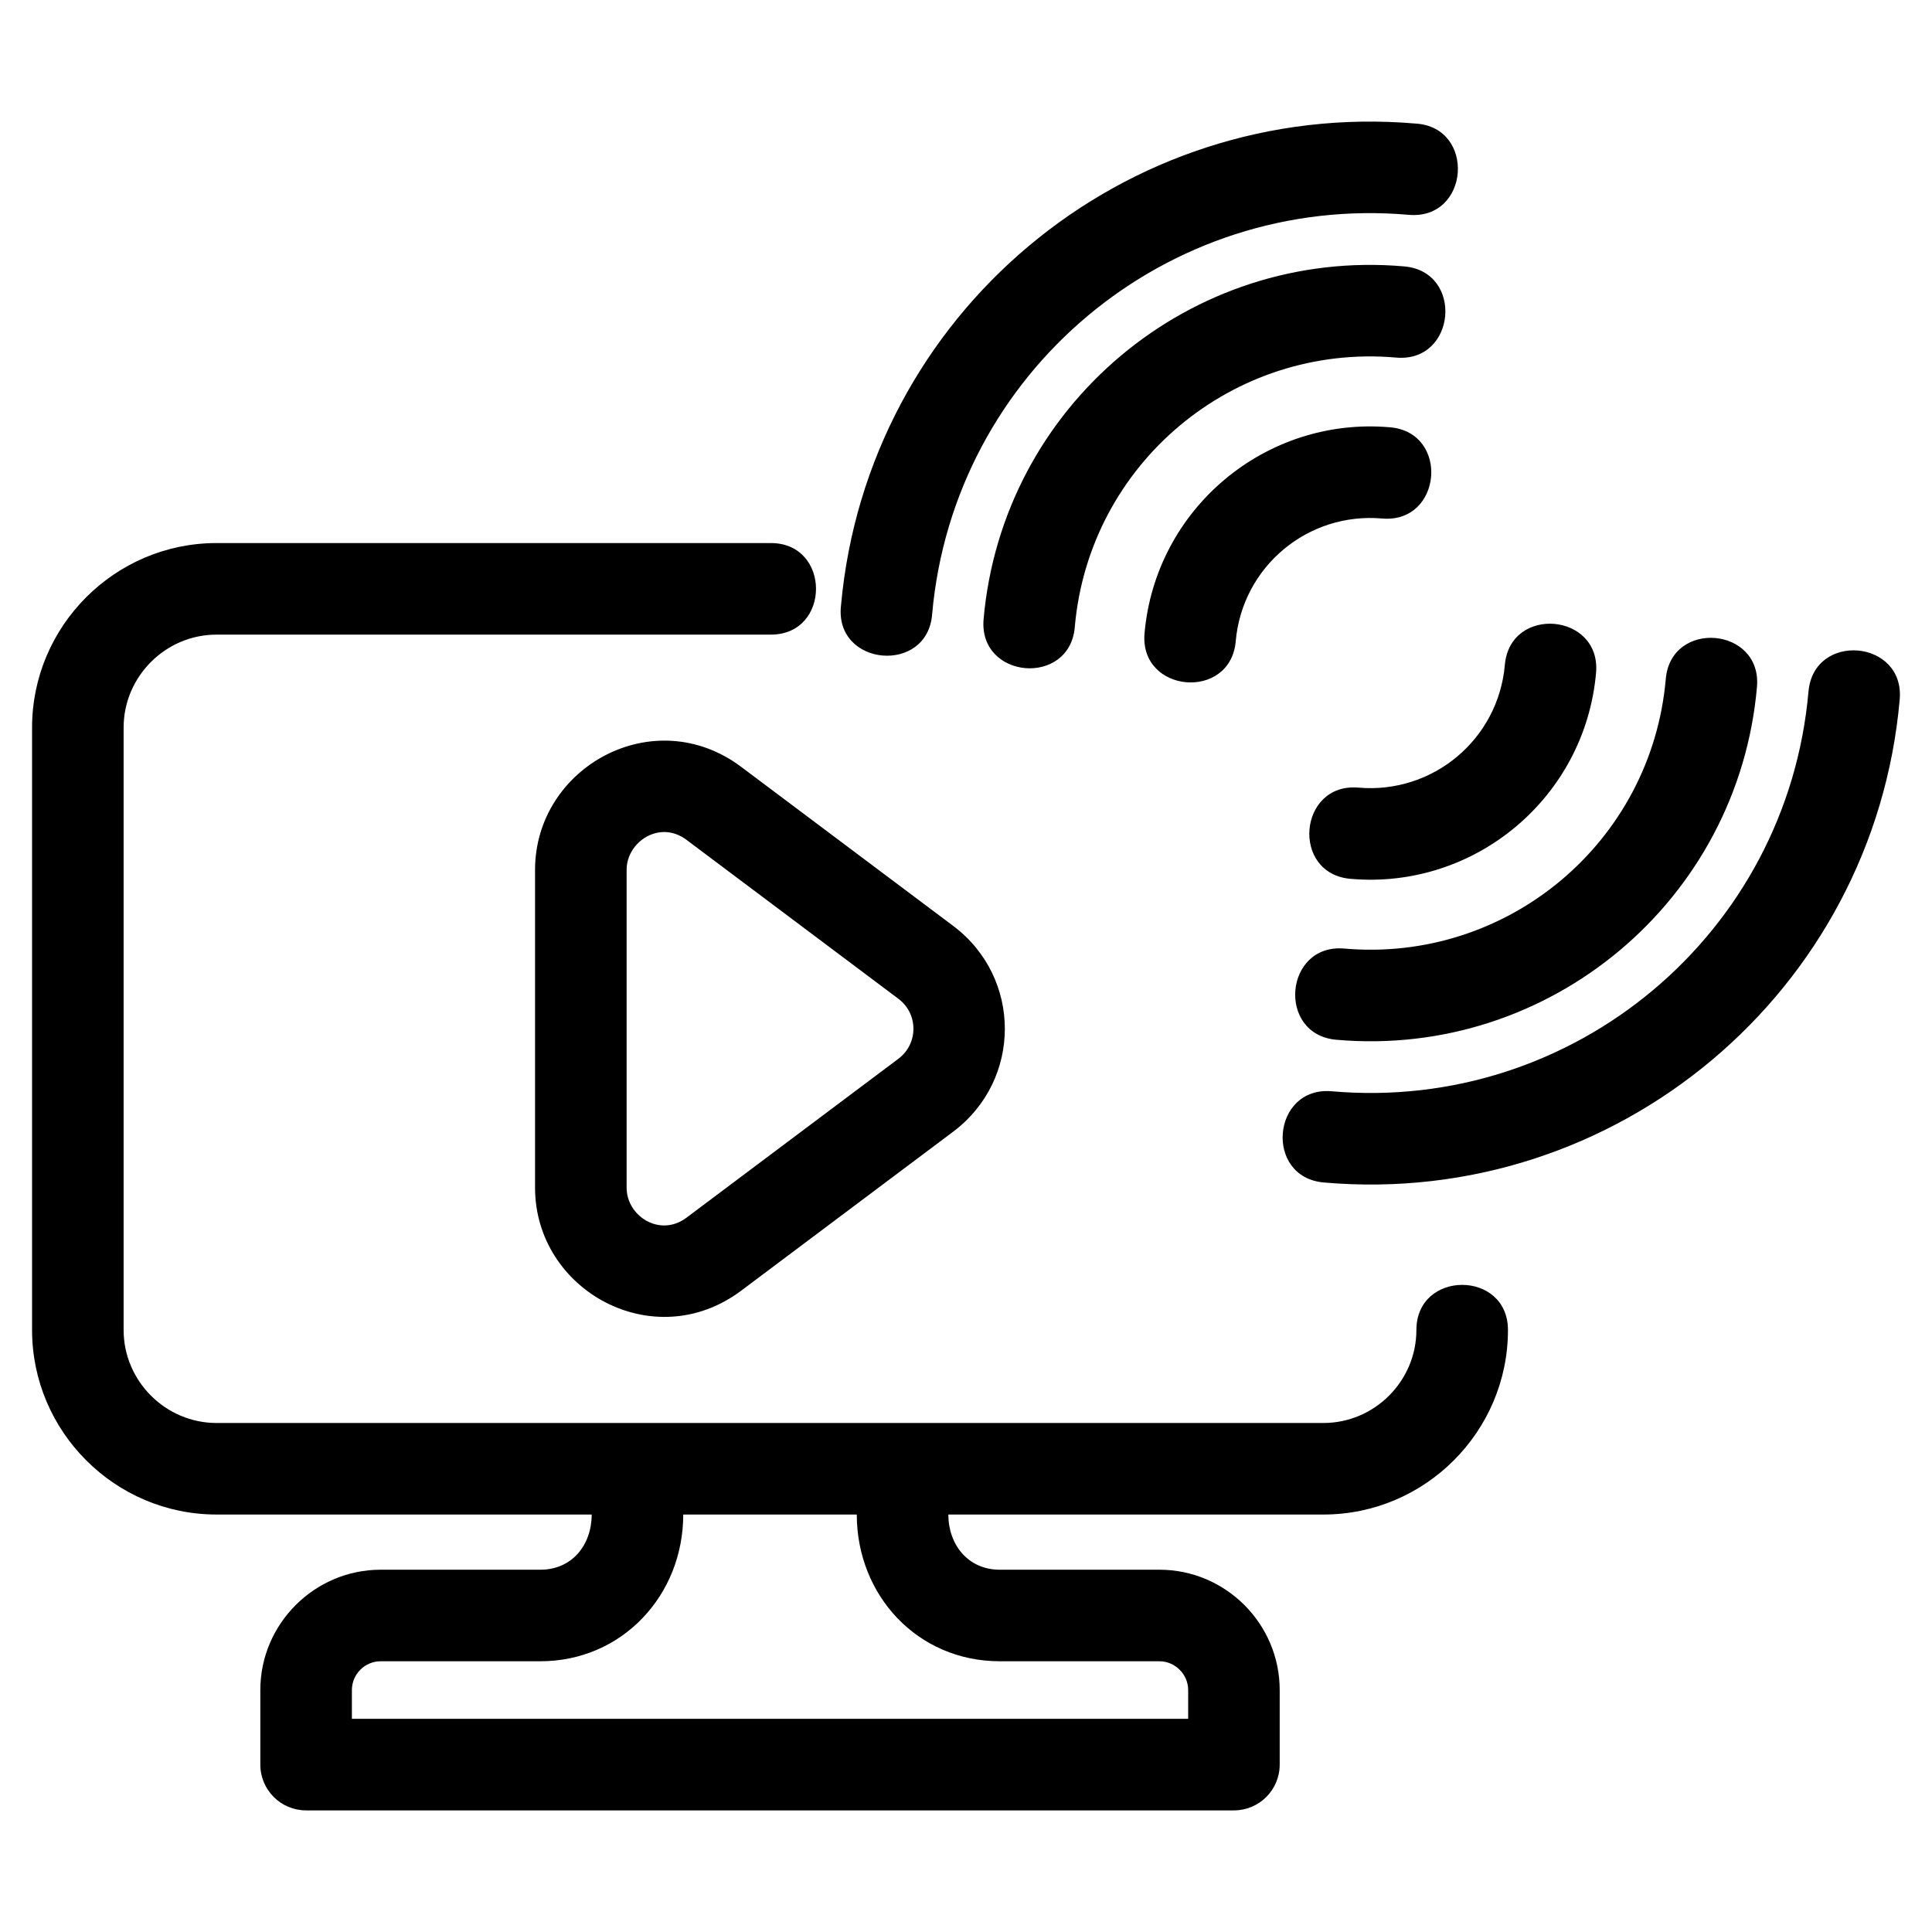 <?xml version="1.0" encoding="UTF-8"?>
<!-- Uploaded to: SVG Repo, www.svgrepo.com, Generator: SVG Repo Mixer Tools -->
<svg fill="#000000" width="800px" height="800px" version="1.1" viewBox="144 144 512 512" xmlns="http://www.w3.org/2000/svg">
 <path d="m519.36 496.47c0-15.953 24.266-15.953 24.266 0 0 26.922-21.977 48.895-48.895 48.895h-99.41c0 8.008 5.254 14.625 13.602 14.625h42.32c17.566 0 31.891 14.324 31.891 31.891v19.762c0 6.695-5.434 12.129-12.133 12.129h-245.88c-6.699 0-12.133-5.434-12.133-12.129v-19.762c0-17.547 14.363-31.891 31.895-31.891h42.312c8.406 0 13.609-6.57 13.609-14.625h-99.414c-26.914 0-48.891-21.977-48.891-48.895v-159.66c0-26.922 21.977-48.895 48.891-48.895h146.89c15.961 0 15.961 24.266 0 24.266h-146.89c-13.52 0-24.629 11.109-24.629 24.629v159.66c0 13.527 11.109 24.637 24.629 24.637h293.34c13.52 0 24.629-11.109 24.629-24.637zm103.91-169.19c1.375-15.898 25.539-13.812 24.172 2.082-6.797 77.441-75.145 134.8-152.6 128.01-15.895-1.375-13.812-25.539 2.082-24.172 64.164 5.629 120.71-41.75 126.34-105.92zm-232.24-20.582c-1.16 16.172-26.027 13.965-24.152-2.273 6.961-77.184 75.066-134.3 152.29-127.68 16.023 1 14.324 25.562-1.816 24.188-64.098-5.625-120.61 41.66-126.32 105.76zm151.77 13.52c1.375-15.895 25.539-13.812 24.172 2.082-2.898 33.008-32.051 57.496-65.062 54.602-15.895-1.375-13.812-25.539 2.082-24.172 19.727 1.727 37.078-12.781 38.809-32.516zm-71.316-6.297c-1.375 15.895-25.547 13.812-24.172-2.082 2.898-33.008 32.051-57.496 65.062-54.602 15.895 1.375 13.812 25.547-2.09 24.172-19.719-1.727-37.07 12.777-38.805 32.516zm113.96 10.039c1.375-15.895 25.539-13.812 24.172 2.082-4.961 56.559-54.887 98.469-111.45 93.508-15.895-1.375-13.812-25.547 2.082-24.172 43.277 3.797 81.402-28.129 85.199-71.418zm-156.61-13.781c-1.375 15.895-25.547 13.812-24.172-2.082 4.961-56.559 54.887-98.469 111.45-93.5 15.895 1.367 13.812 25.539-2.09 24.164-43.273-3.797-81.398 28.133-85.195 71.418zm-88.414 37.047 56.16 42.125c18.285 13.711 18.285 40.863 0 54.574l-56.16 42.117c-23.141 17.352-54.625-0.043-54.625-27.285v-84.242c0-27.242 31.484-44.648 54.625-27.289zm41.66 61.457-56.16-42.125c-7.106-5.324-15.859 0.523-15.859 7.957v84.242c0 7.535 8.824 13.223 15.859 7.949l56.16-42.117c5.32-3.988 5.32-11.926 0-15.906zm-11.027 136.68h-45.984c0 21.391-16.191 38.887-37.871 38.887h-42.312c-4.188 0-7.629 3.426-7.629 7.629v7.629h221.62v-7.629c0-4.172-3.465-7.629-7.629-7.629h-42.32c-21.738 0-37.871-17.434-37.871-38.887z"/>
</svg>